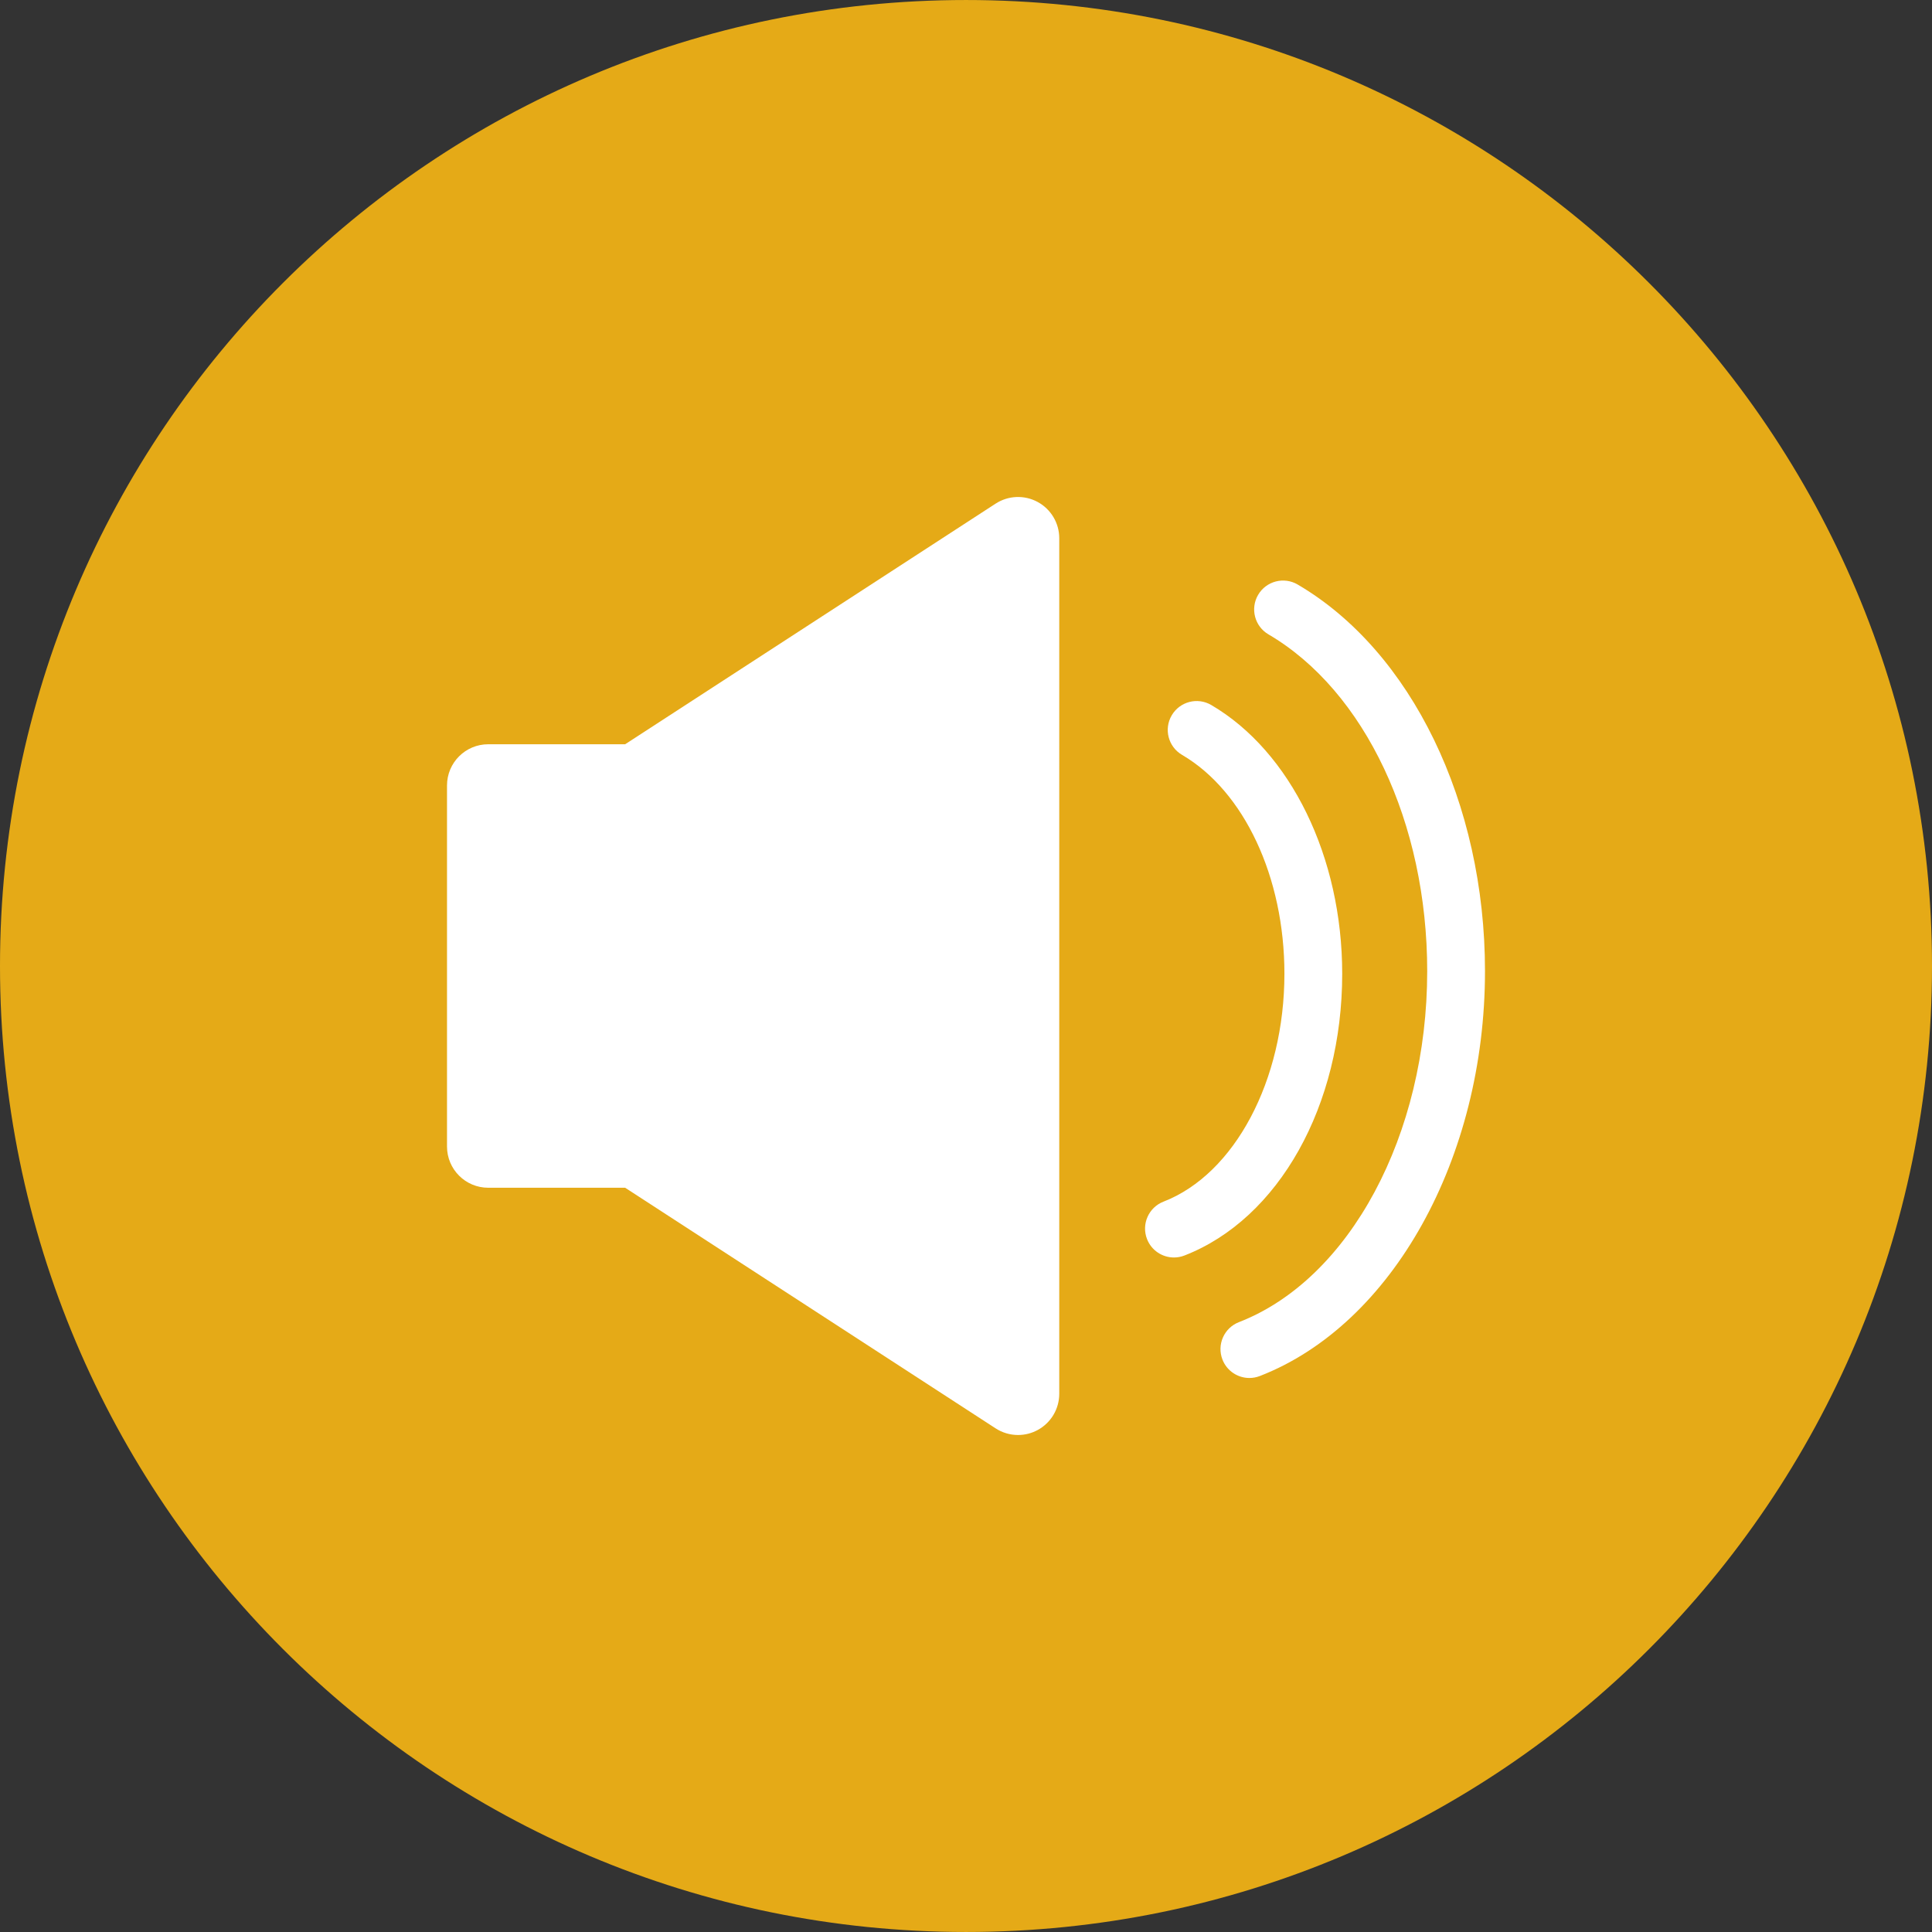 <?xml version="1.0" encoding="iso-8859-1"?>
<!-- Uploaded to: SVG Repo, www.svgrepo.com, Generator: SVG Repo Mixer Tools -->
<svg height="800px" width="800px" version="1.1" id="Layer_1" xmlns="http://www.w3.org/2000/svg" xmlns:xlink="http://www.w3.org/1999/xlink" 
	 viewBox="0 0 496.159 496.159" xml:space="preserve">
<rect x="0" y="0" width="496.159" height="496.159" fill="#333333" stroke="none"/>
<path style="fill:#E5AA17;" d="M496.159,248.085c0-137.023-111.07-248.082-248.076-248.082C111.071,0.003,0,111.063,0,248.085
	c0,137.001,111.07,248.07,248.083,248.07C385.089,496.155,496.159,385.086,496.159,248.085z"/>
<g>
	<path style="fill:#FFFFFF;" d="M266.494,128.917c-3.409-1.851-7.559-1.688-10.813,0.425l-95.137,61.791H125.38
		c-5.845,0-10.583,4.738-10.583,10.582v92.728c0,5.845,4.738,10.583,10.583,10.583h35.164l95.137,61.79
		c1.748,1.135,3.754,1.708,5.765,1.708c1.733,0,3.471-0.426,5.049-1.283c3.41-1.852,5.534-5.42,5.534-9.301V138.218
		C272.028,134.338,269.904,130.768,266.494,128.917z"/>
	<path style="fill:#FFFFFF;" d="M301.485,322.937c0.894,0,1.801-0.162,2.685-0.504c24.239-9.412,40.524-38.49,40.524-72.361
		c0-29.956-13.2-57.047-33.63-69.018c-3.534-2.072-8.08-0.883-10.153,2.652c-2.072,3.535-0.885,8.082,2.651,10.152
		c15.971,9.358,26.291,31.424,26.291,56.213c0,27.36-12.77,51.426-31.055,58.525c-3.82,1.482-5.715,5.783-4.231,9.604
		C295.707,321.139,298.513,322.937,301.485,322.937z"/>
	<path style="fill:#FFFFFF;" d="M320.856,353.882c0.896,0,1.803-0.163,2.685-0.505c34.046-13.219,57.822-55.979,57.822-103.988
		c0-43.186-18.884-82.155-48.11-99.278c-3.533-2.073-8.081-0.884-10.152,2.652c-2.072,3.534-0.885,8.081,2.651,10.151
		c24.768,14.512,40.771,48.456,40.771,86.475c0,42.027-19.883,79.101-48.353,90.154c-3.82,1.482-5.715,5.782-4.231,9.604
		C315.079,352.084,317.884,353.882,320.856,353.882z"/>
</g>
</svg>